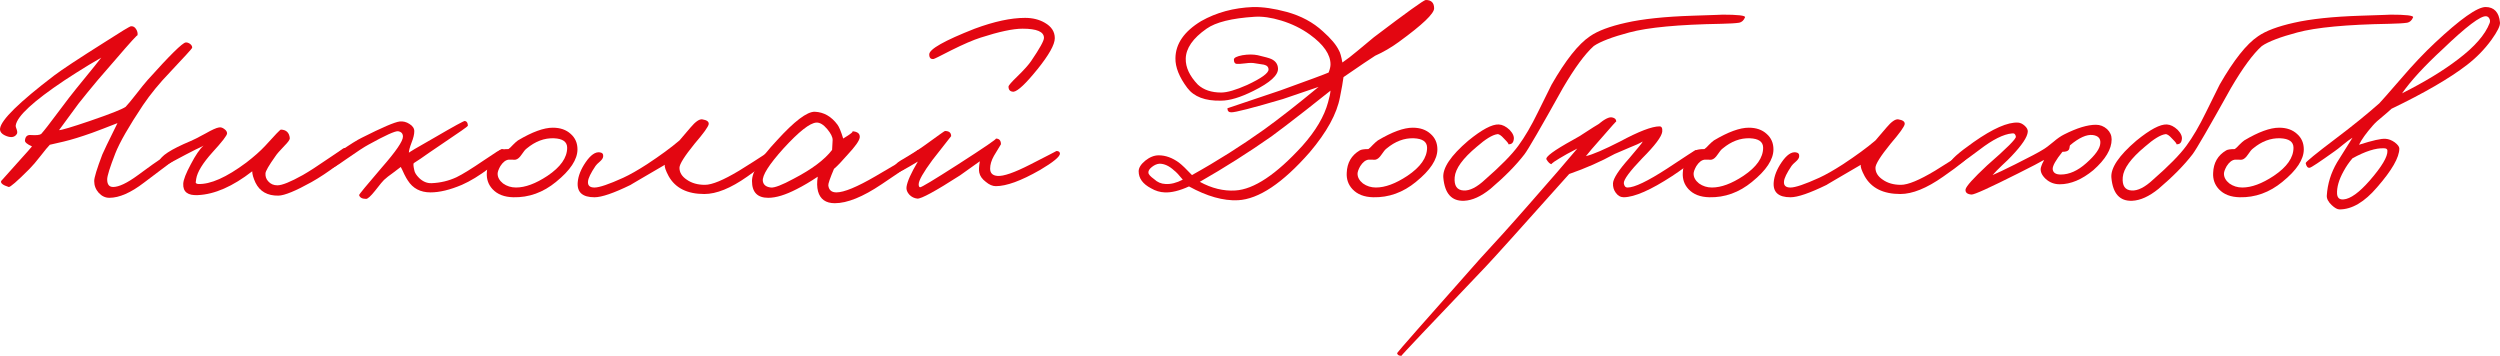 <?xml version="1.0" encoding="UTF-8"?> <svg xmlns="http://www.w3.org/2000/svg" id="Layer_2" viewBox="0 0 1881.06 267.73"> <defs> <style>.cls-1{fill:#e30611;}</style> </defs> <path class="cls-1" d="M127.89,54.36c-7.87,8.14-14.66,16.42-20.36,24.84-10.59,15.88-17.51,27.96-20.77,36.24-4.07,10.45-6.11,16.97-6.11,19.55,0,3.8,1.49,5.7,4.48,5.7,4.34,0,10.59-2.98,18.73-8.96,15.74-11.67,24.57-17.51,26.47-17.51,1.08,0,1.9,.61,2.44,1.83,.68,1.22,.68,2.38,0,3.46,.41-.81-7.74,5.16-24.43,17.92-9.91,7.6-18.6,11.4-26.06,11.4-2.99,0-5.63-1.22-7.94-3.67-2.31-2.58-3.46-5.56-3.46-8.96,0-2.58,2.04-9.23,6.11-19.95,.68-1.76,4.48-9.64,11.4-23.62-8.28,3.26-14.66,5.7-19.14,7.33-8.42,2.99-15.47,5.16-21.17,6.52l-10.59,2.44c-1.36,1.36-3.66,4.14-6.92,8.35-3.26,4.21-6.11,7.53-8.55,9.98-9.23,9.23-14.39,13.71-15.47,13.44-4.35-1.35-6.25-2.85-5.7-4.48l13.84-15.47c5.43-5.97,8.55-9.5,9.37-10.59-3.66-1.63-5.43-3.12-5.29-4.48,.27-2.98,1.76-4.34,4.48-4.07,4.07,.27,6.65,0,7.74-.81,2.31-2.58,6.38-7.8,12.22-15.68,6.79-9.09,11.54-15.27,14.25-18.53,11.54-14.12,17.78-21.85,18.73-23.21l-9.37,5.5c-6.65,4.07-12.76,7.94-18.32,11.6-23.35,15.61-35.56,26.88-36.65,33.8-.14,.68,.13,1.83,.81,3.46,.41,1.36,.41,2.38,0,3.05-1.5,2.44-4.07,2.99-7.74,1.63-3.53-1.35-5.16-3.26-4.89-5.7,.81-6.52,14.39-19.82,40.72-39.9,5.7-4.34,18.46-12.76,38.28-25.25,12.22-7.87,18.73-11.81,19.54-11.81,1.63-.13,2.92,.61,3.87,2.24,.95,1.5,1.29,3.05,1.02,4.68,.27-1.08-5.29,5.02-16.7,18.32l-13.23,15.27c-5.57,6.65-10.38,12.56-14.46,17.71l-14.66,19.95c1.9,0,9.64-2.31,23.21-6.92,15.07-5.16,24.02-8.68,26.88-10.59,1.9-2.04,4.55-5.22,7.94-9.57,3.66-4.75,6.58-8.35,8.75-10.79,16.56-18.46,26.06-27.82,28.5-28.1,.95-.13,2.04,.2,3.26,1.02,1.22,.95,1.76,1.97,1.63,3.05-.14,.54-5.7,6.65-16.7,18.32Z"></path> <path class="cls-1" d="M253.1,124.6c-6.25,4.75-12.49,8.89-18.73,12.42-11.95,6.65-20.23,10.05-24.84,10.18-8.28,.13-14.05-3.12-17.31-9.77-1.63-3.53-2.44-6.38-2.44-8.55-14.66,11.4-28.3,17.38-40.92,17.92-7.6,.41-11.27-2.44-10.99-8.55,.13-2.98,2.04-7.87,5.7-14.66,3.53-6.79,6.72-11.47,9.57-14.05-1.36,.81-3.39,1.83-6.11,3.05l-7.13,3.66c-11.27,5.97-16.83,8.96-16.7,8.96-2.44-.27-3.53-1.49-3.26-3.67,.54-3.94,8.41-9.09,23.62-15.47,1.76-.68,5.5-2.58,11.2-5.7,4.75-2.71,8.07-4.21,9.98-4.48,1.36-.27,2.71,.14,4.07,1.22,1.35,.95,2.04,2.04,2.04,3.26,0,1.5-3.67,6.24-11,14.25-7.33,8.14-11.4,14.8-12.22,19.95-.27,2.17-.41,2.99-.41,2.44,0,.81,.61,1.29,1.83,1.42,9.23,.41,21.31-4.95,36.24-16.08,5.83-4.48,10.59-8.68,14.25-12.62,7.33-8.14,11.26-12.22,11.81-12.22,4.07,.14,6.31,2.31,6.72,6.52,0,1.09-1.36,2.99-4.07,5.7-3.53,3.66-5.77,6.24-6.72,7.74-5.02,7.06-7.53,11.4-7.53,13.03-.14,2.31,.54,4.28,2.04,5.9,1.76,2.04,4.07,3.05,6.92,3.05,3.53,0,9.91-2.58,19.14-7.74,4.75-2.71,11.06-6.79,18.93-12.22,7.74-5.16,11.54-7.74,11.4-7.74,1.9-1.08,3.26,0,4.07,3.26,.27,1.36-2.78,4.55-9.16,9.57Z"></path> <path class="cls-1" d="M368.54,126.23c-7.74,5.84-14.73,10.11-20.97,12.83-8.96,3.8-16.83,5.7-23.62,5.7-7.6,0-13.3-2.98-17.1-8.96-.68-.95-1.56-2.51-2.65-4.68-1.22-2.71-2.11-4.55-2.65-5.5-.95,.81-2.92,2.31-5.9,4.48-2.72,1.9-4.96,3.66-6.72,5.29-.68,.54-2.92,3.26-6.72,8.14-3.26,4.07-5.5,6.11-6.72,6.11-2.99,0-4.75-.95-5.29-2.85-.14-.41,5.56-7.33,17.1-20.77,10.59-12.08,15.88-19.82,15.88-23.21,0-2.31-1.22-3.66-3.67-4.07-2.17-.27-9.64,3.12-22.4,10.18-2.85,1.5-8.55,5.23-17.1,11.2-6.65,4.75-10.45,6.99-11.4,6.72-3.53-.68-5.02-1.9-4.48-3.66,.27-.95,4.21-4.07,11.81-9.37,7.46-5.16,12.89-8.55,16.29-10.18,15.34-7.74,24.84-11.81,28.5-12.22,2.58-.27,5.02,.34,7.33,1.83,2.44,1.5,3.66,3.33,3.66,5.5,0,2.31-.68,5.16-2.04,8.55-1.36,3.53-2.04,6.11-2.04,7.74-.68,0,5.7-3.8,19.14-11.4,14.66-8.55,22.33-12.76,23.01-12.62,1.49,.27,2.24,1.5,2.24,3.66,0,.41-6.38,4.89-19.14,13.44l-10.18,6.92c-4.35,3.12-8.14,5.7-11.4,7.74-.41,.54-.27,2.31,.41,5.29,.27,1.77,1.49,3.73,3.67,5.9,2.85,2.72,5.97,4.01,9.37,3.87,6.65-.27,12.89-1.76,18.73-4.48,4.48-2.17,11.4-6.44,20.77-12.83,8.14-5.56,12.62-8.35,13.44-8.35,1.08,0,1.76,.68,2.04,2.04,.13,2.17-3.6,6.18-11.2,12.01Z"></path> <path class="cls-1" d="M418.42,136.82c-9.77,8.01-20.5,11.88-32.17,11.6-6.79-.14-12.01-2.17-15.68-6.11-3.12-3.39-4.55-7.46-4.28-12.22,.27-7.6,3.53-13.23,9.77-16.9,1.08-.68,3.26-1.02,6.52-1.02,.81-.54,1.97-1.63,3.46-3.26,1.63-1.63,2.85-2.71,3.67-3.26,10.72-6.38,19.47-9.57,26.26-9.57,5.56,0,10.04,1.56,13.44,4.68,3.39,2.99,5.09,6.86,5.09,11.61,0,7.6-5.36,15.75-16.08,24.43Zm-1.63-32.78c-7.2-.27-14.05,2.31-20.56,7.74-.95,.68-2.24,2.24-3.87,4.68-1.36,2.04-2.78,3.26-4.28,3.66-.81,.14-1.7,.14-2.65,0h-2.65c-2.31,.27-4.41,1.9-6.31,4.89-1.36,2.44-2.04,4.35-2.04,5.7,0,2.72,1.36,5.16,4.07,7.33,2.85,2.04,6.11,3.05,9.77,3.05,6.92,0,14.79-2.92,23.62-8.75,9.91-6.65,14.86-13.71,14.86-21.17,0-4.48-3.33-6.85-9.98-7.13Z"></path> <path class="cls-1" d="M562.15,132.95c-12.35,8.69-23.08,13.03-32.17,13.03-12.9,0-21.85-4.48-26.88-13.44-2.31-4.34-3.26-7.19-2.85-8.55-17.92,10.45-26.47,15.47-25.65,15.07-12.76,6.24-21.86,9.37-27.28,9.37-9.09,0-13.3-3.8-12.62-11.4,.41-4.75,2.38-9.7,5.9-14.86,3.8-5.56,7.4-8.07,10.79-7.53,1.9,.27,2.71,1.36,2.44,3.26-.14,1.09-.88,2.24-2.24,3.46-1.9,1.63-3.05,2.78-3.46,3.46-3.67,5.43-5.57,9.37-5.7,11.81-.27,2.99,1.36,4.48,4.89,4.48s10.86-2.44,21.58-7.33c5.02-2.31,10.99-5.7,17.92-10.18,9.91-6.52,18.05-12.49,24.43-17.92l8.35-9.77c3.66-4.34,6.58-6.38,8.75-6.11,3.53,.54,5.16,1.77,4.89,3.67-.41,2.04-3.94,6.92-10.59,14.66-7.6,9.37-11.4,15.41-11.4,18.12,0,3.53,1.83,6.52,5.5,8.96,3.66,2.58,8.21,3.87,13.64,3.87s13.84-3.53,25.65-10.59c16.83-10.45,24.57-15.61,23.21-15.47,.81-.13,1.63,.14,2.44,.81,.81,.68,1.08,1.5,.81,2.44-.68,2.17-7.47,7.74-20.36,16.69Z"></path> <path class="cls-1" d="M663.34,138.65c-14.12,9.5-25.86,14.25-35.22,14.25-6.79,0-10.99-2.99-12.62-8.96-.81-3.12-.88-6.79-.2-10.99-5.7,3.8-10.99,6.92-15.88,9.37-8.42,4.35-15.54,6.52-21.38,6.52-8.14,0-12.22-4.21-12.22-12.62,0-7.06,6.18-17.17,18.53-30.34,13.3-14.66,22.87-21.92,28.71-21.79,6.79,.27,12.49,3.53,17.1,9.77,1.22,1.63,2.65,5.09,4.28,10.38,5.83-3.53,8.07-5.36,6.72-5.5,4.21,.27,6.11,1.9,5.7,4.89-.41,2.44-3.46,6.72-9.16,12.83-4.35,5.02-7.74,8.55-10.18,10.59-2.99,7.06-4.41,11.2-4.28,12.42,.41,3.53,2.44,5.29,6.11,5.29,5.7,0,15.54-4.07,29.52-12.22,22.67-13.16,33.05-19.68,31.15-19.54,1.9-.13,2.85,1.36,2.85,4.48,0,.95-9.84,8.01-29.52,21.17Zm-36.85-33.39c0-2.17-1.36-4.89-4.07-8.14-2.85-3.39-5.57-5.02-8.14-4.89-4.89,.27-13.17,6.79-24.84,19.55-10.86,12.08-16.02,20.23-15.47,24.43,.41,2.85,2.44,4.48,6.11,4.89,2.71,.27,8.35-1.9,16.9-6.52,13.84-7.19,23.55-14.46,29.11-21.78l.41-7.53Z"></path> <path class="cls-1" d="M782.24,128.06c-13.98,8.01-24.98,12.01-32.98,12.01-2.44,0-4.96-1.08-7.53-3.26-2.72-2.04-4.35-4.34-4.89-6.92-.41-1.76-.27-4.61,.41-8.55l-14.86,10.59c-18.6,11.95-29.32,17.78-32.17,17.51-2.31-.27-4.28-1.22-5.9-2.85-1.76-1.9-2.51-3.87-2.24-5.9,.54-4.07,3.39-10.45,8.55-19.14-9.23,5.57-14.39,8.35-15.47,8.35-1.49-1.22-2.24-2.24-2.24-3.05,0-2.17,1.5-4.14,4.48-5.9,8.14-4.75,14.46-8.75,18.93-12.01,9.5-6.92,14.38-10.38,14.66-10.38,3.12,0,4.68,1.29,4.68,3.87l-14.05,17.92c-6.92,9.37-10.38,15.47-10.38,18.32,0,1.36,.34,2.11,1.02,2.24,.95,.14,10.31-5.5,28.1-16.9,20.49-13.16,30.13-19.75,28.91-19.75,2.58,0,3.87,1.43,3.87,4.28l-5.29,8.75c-1.9,3.39-2.85,6.58-2.85,9.57,0,3.39,1.83,5.23,5.5,5.5,4.48,.41,12.69-2.44,24.64-8.55,13.3-6.79,19.88-10.18,19.75-10.18,1.63,0,2.51,.61,2.65,1.83,.13,2.31-4.96,6.52-15.27,12.62Zm-1.83-75.74c-8.55,10.59-14.46,16.15-17.71,16.7-2.58,0-3.87-1.29-3.87-3.87,0-.81,2.17-3.32,6.52-7.53,5.16-5.02,8.68-8.96,10.59-11.81,6.38-9.37,9.57-15.13,9.57-17.31,0-4.61-5.36-6.92-16.08-6.92-7.2,0-17.71,2.24-31.56,6.72-5.57,1.77-12.96,4.96-22.19,9.57-8.42,4.35-12.83,6.52-13.23,6.52-2.17,.27-3.26-.88-3.26-3.46,0-3.94,11.4-10.38,34.21-19.34,14.66-5.43,27.28-8.14,37.87-8.14,5.7,0,10.65,1.22,14.86,3.67,5.02,2.85,7.53,6.72,7.53,11.6s-4.41,12.62-13.23,23.62Z"></path> <path class="cls-1" d="M1052.82,31.35c-5.97,4.35-12.01,7.87-18.12,10.59-3.26,2.04-11.2,7.4-23.82,16.08l-1.02,6.52c-.68,3.94-1.22,6.79-1.63,8.55-2.31,12.49-9.91,26.33-22.8,41.53-20.36,23.21-38.35,35.22-53.95,36.04-10.99,.54-23.28-2.92-36.85-10.38-7.2,3.26-13.3,4.75-18.32,4.48-3.53-.13-6.92-1.15-10.18-3.05-6.25-3.26-9.37-7.53-9.37-12.83,0-2.58,1.63-5.22,4.89-7.94,3.39-2.71,6.79-4.07,10.18-4.07,5.16,0,10.25,1.83,15.27,5.5,2.31,1.77,5.56,4.89,9.77,9.37,19-10.59,37.05-21.99,54.16-34.2,11.67-8.41,25.38-19.14,41.13-32.17l-26.88,9.16c-23.08,6.79-36.04,10.11-38.89,9.98-1.9,0-2.85-1.02-2.85-3.05l39.91-13.44c21.44-7.74,33.52-12.22,36.24-13.44,.95-2.44,1.42-4.48,1.42-6.11,0-7.46-5.16-14.93-15.47-22.4-6.38-4.61-13.57-8.14-21.58-10.59-7.6-2.31-14.32-3.26-20.16-2.85-17.1,1.09-29.11,4.07-36.04,8.96-10.32,7.2-15.54,14.73-15.68,22.6-.14,6.52,2.92,13.03,9.16,19.54,4.34,3.94,10.18,5.9,17.51,5.9,4.48,0,10.99-1.9,19.54-5.7,10.72-5.02,16.08-8.89,16.08-11.6,0-1.9-1.15-3.12-3.46-3.66l-6.51-1.02c-1.9-.41-4.35-.41-7.33,0-3.26,.41-5.5,.54-6.72,.41-1.36-.13-2.04-1.22-2.04-3.26,0-1.35,2.17-2.44,6.51-3.26,4.21-.68,8.01-.68,11.4,0,5.29,1.22,8.68,2.17,10.18,2.85,3.26,1.5,4.95,3.87,5.09,7.13,.27,5.02-5.9,10.66-18.53,16.9-9.77,4.89-17.92,7.33-24.43,7.33-11.81,.27-20.23-2.92-25.25-9.57-6.11-8.14-9.09-15.61-8.96-22.4,.13-10.86,6.58-20.16,19.34-27.89,11.54-6.52,24.57-10.04,39.09-10.59,7.33-.13,15.74,1.09,25.25,3.66,10.86,2.99,19.95,7.87,27.28,14.66,5.97,5.29,9.98,10.05,12.01,14.25,.95,1.5,1.83,4.55,2.65,9.16,3.39-2.31,7.26-5.29,11.61-8.96,6.11-5.16,10.11-8.48,12.01-9.98,24.7-18.73,37.73-28.1,39.09-28.1,4.21,0,6.31,2.11,6.31,6.31,0,3.94-8.75,12.29-26.26,25.04Zm-169.39,96.91c-3.67-3.39-7.33-5.09-10.99-5.09-1.9,.14-3.8,.95-5.7,2.44-1.9,1.5-2.78,2.92-2.65,4.28,0,1.22,1.42,2.85,4.28,4.89,2.44,2.31,5.29,3.53,8.55,3.66,3.94,.27,8.28-.81,13.03-3.26-2.85-3.53-5.02-5.83-6.51-6.92Zm99.15-45.4c-10.59,8.28-19.21,14.86-25.86,19.75-17.24,12.08-35.22,23.48-53.95,34.2,8.96,4.89,17.85,7.06,26.67,6.52,13.98-.81,30.81-12.01,50.49-33.59,10.04-11.26,16.49-22.19,19.34-32.78,1.08-3.8,1.7-6.72,1.83-8.75l-18.53,14.66Z"></path> <path class="cls-1" d="M1065.44,136.82c-9.77,8.01-20.5,11.88-32.17,11.6-6.79-.14-12.01-2.17-15.68-6.11-3.12-3.39-4.55-7.46-4.28-12.22,.27-7.6,3.53-13.23,9.77-16.9,1.08-.68,3.26-1.02,6.52-1.02,.81-.54,1.97-1.63,3.46-3.26,1.63-1.63,2.85-2.71,3.67-3.26,10.72-6.38,19.47-9.57,26.26-9.57,5.56,0,10.04,1.56,13.44,4.68,3.39,2.99,5.09,6.86,5.09,11.61,0,7.6-5.36,15.75-16.08,24.43Zm-1.63-32.78c-7.2-.27-14.05,2.31-20.56,7.74-.95,.68-2.24,2.24-3.87,4.68-1.36,2.04-2.78,3.26-4.28,3.66-.81,.14-1.7,.14-2.65,0h-2.65c-2.31,.27-4.41,1.9-6.31,4.89-1.36,2.44-2.04,4.35-2.04,5.7,0,2.72,1.36,5.16,4.07,7.33,2.85,2.04,6.11,3.05,9.77,3.05,6.92,0,14.79-2.92,23.62-8.75,9.91-6.65,14.86-13.71,14.86-21.17,0-4.48-3.33-6.85-9.98-7.13Z"></path> <path class="cls-1" d="M1308.53,17.1c-2.72,.41-7.2,.68-13.44,.81-32.04,.54-55.11,2.72-69.22,6.52-12.76,3.39-21.65,6.79-26.67,10.18-6.65,5.97-14.39,16.49-23.21,31.56-16.56,29.73-26.2,46.35-28.91,49.88-6.25,8.14-14.8,16.83-25.65,26.06-7.06,5.7-13.64,8.68-19.75,8.96-9.37,.41-14.59-5.36-15.68-17.31-.68-7.33,5.56-16.62,18.73-27.89,10.31-8.41,17.98-12.49,23.01-12.22,2.71,.14,5.43,1.5,8.14,4.07,2.58,2.72,3.6,5.23,3.05,7.53-.41,2.44-1.83,3.53-4.28,3.26,.95,.14-.07-1.29-3.05-4.28-2.17-2.44-3.87-3.53-5.09-3.26-3.66,.54-8.75,3.67-15.27,9.37-10.59,8.82-16.15,16.49-16.7,23.01-.54,6.38,1.7,9.71,6.72,9.98,4.61,.27,9.98-2.44,16.08-8.14,11.81-10.31,20.16-18.8,25.04-25.45,4.89-6.65,9.77-15,14.66-25.04,6.38-13.03,9.84-20.02,10.38-20.97,10.59-18.46,20.22-30.61,28.91-36.44,5.83-4.07,14.86-7.46,27.08-10.18,12.49-2.85,29.18-4.61,50.08-5.29,16.83-.54,24.16-.81,21.99-.81,12.22,0,18.05,.68,17.51,2.04-.95,2.31-2.44,3.66-4.48,4.07Z"></path> <path class="cls-1" d="M1258.04,132.54c-16.02,10.45-28.1,15.74-36.24,15.88-2.44,0-4.48-1.15-6.11-3.46-1.5-2.04-2.17-4.41-2.04-7.13,.27-3.67,4.34-9.91,12.22-18.73,6.51-7.6,9.91-11.81,10.18-12.62-2.31,1.36-5.57,2.85-9.77,4.48-5.57,2.31-9.37,3.94-11.4,4.89-10.32,5.7-21.72,10.72-34.2,15.07-36.24,40.58-57.14,63.79-62.71,69.63-42.76,44.79-63.93,67.19-63.52,67.19-1.9,0-2.98-.68-3.26-2.04,0-.41,20.77-24.02,62.3-70.85l17.31-18.93c6.25-6.92,12.69-14.19,19.34-21.78,16.83-19.14,29.04-33.25,36.65-42.35l-7.74,4.07c-8.83,5.02-12.62,7.6-11.4,7.74-1.36-.13-2.71-1.36-4.07-3.67-.95-1.9,5.7-6.79,19.95-14.66,3.12-1.63,6.58-3.73,10.38-6.31,3.94-2.58,6.85-4.41,8.75-5.5,4.75-3.94,8.21-5.63,10.38-5.09,2.04,.41,3.05,1.43,3.05,3.05,0-.27-3.53,3.66-10.59,11.81-6.52,7.33-10.59,12.08-12.22,14.25,5.16-1.22,13.71-4.89,25.65-10.99,14.12-7.6,24.03-11.4,29.73-11.4,1.63,0,2.31,1.36,2.04,4.07-.54,3.8-5.57,10.45-15.07,19.95-9.37,9.77-13.98,16.02-13.84,18.73,.27,2.17,1.22,3.26,2.85,3.26,5.16,0,15.07-4.75,29.73-14.25,13.98-9.23,21.04-13.84,21.17-13.84,2.17-.27,3.26,.27,3.26,1.63-.14,2.85-7.06,8.82-20.77,17.92Z"></path> <path class="cls-1" d="M1318.3,136.82c-9.77,8.01-20.5,11.88-32.17,11.6-6.79-.14-12.01-2.17-15.68-6.11-3.12-3.39-4.55-7.46-4.28-12.22,.27-7.6,3.53-13.23,9.77-16.9,1.08-.68,3.26-1.02,6.52-1.02,.81-.54,1.97-1.63,3.46-3.26,1.63-1.63,2.85-2.71,3.67-3.26,10.72-6.38,19.47-9.57,26.26-9.57,5.56,0,10.04,1.56,13.44,4.68,3.39,2.99,5.09,6.86,5.09,11.61,0,7.6-5.36,15.75-16.08,24.43Zm-1.63-32.78c-7.2-.27-14.05,2.31-20.56,7.74-.95,.68-2.24,2.24-3.87,4.68-1.36,2.04-2.78,3.26-4.28,3.66-.81,.14-1.7,.14-2.65,0h-2.65c-2.31,.27-4.41,1.9-6.31,4.89-1.36,2.44-2.04,4.35-2.04,5.7,0,2.72,1.36,5.16,4.07,7.33,2.85,2.04,6.11,3.05,9.77,3.05,6.92,0,14.79-2.92,23.62-8.75,9.91-6.65,14.86-13.71,14.86-21.17,0-4.48-3.33-6.85-9.98-7.13Z"></path> <path class="cls-1" d="M1462.04,132.95c-12.35,8.69-23.08,13.03-32.17,13.03-12.9,0-21.85-4.48-26.88-13.44-2.31-4.34-3.26-7.19-2.85-8.55-17.92,10.45-26.47,15.47-25.65,15.07-12.76,6.24-21.86,9.37-27.28,9.37-9.09,0-13.3-3.8-12.62-11.4,.41-4.75,2.38-9.7,5.9-14.86,3.8-5.56,7.4-8.07,10.79-7.53,1.9,.27,2.71,1.36,2.44,3.26-.14,1.09-.88,2.24-2.24,3.46-1.9,1.63-3.05,2.78-3.46,3.46-3.67,5.43-5.57,9.37-5.7,11.81-.27,2.99,1.36,4.48,4.89,4.48s10.86-2.44,21.58-7.33c5.02-2.31,10.99-5.7,17.92-10.18,9.91-6.52,18.05-12.49,24.43-17.92l8.35-9.77c3.66-4.34,6.58-6.38,8.75-6.11,3.53,.54,5.16,1.77,4.89,3.67-.41,2.04-3.94,6.92-10.59,14.66-7.6,9.37-11.4,15.41-11.4,18.12,0,3.53,1.83,6.52,5.5,8.96,3.66,2.58,8.21,3.87,13.64,3.87s13.84-3.53,25.65-10.59c16.83-10.45,24.57-15.61,23.21-15.47,.81-.13,1.63,.14,2.44,.81,.81,.68,1.08,1.5,.81,2.44-.68,2.17-7.47,7.74-20.36,16.69Z"></path> <path class="cls-1" d="M1575.03,128.06c-8.55,7.06-16.97,10.59-25.25,10.59-4.07,0-7.6-1.35-10.59-4.07-2.85-2.71-4.07-5.43-3.67-8.14,.27-1.08,.68-2.24,1.22-3.46,.68-1.22,1.08-2.1,1.22-2.65-2.72,1.63-9.23,5.02-19.54,10.18-21.31,10.72-32.98,16.02-35.02,15.88-3.26-.27-4.75-1.56-4.48-3.87,.41-2.31,5.83-8.35,16.29-18.12,14.66-12.76,21.85-19.95,21.58-21.58-.27-1.9-1.22-2.71-2.85-2.44-6.38,.54-14.53,4.62-24.43,12.22-11.81,8.96-18.46,13.3-19.95,13.03-.95-.13-1.63-1.08-2.04-2.85-.27-2.17,5.56-7.46,17.51-15.88,14.52-10.18,25.65-15.07,33.39-14.66,1.76,.14,3.46,.95,5.09,2.44,1.63,1.5,2.37,2.99,2.24,4.48-.27,3.94-4.35,10.05-12.22,18.32-1.36,1.5-3.8,3.87-7.33,7.13-2.85,2.72-5.16,5.09-6.92,7.13,2.98-1.22,8.68-3.94,17.1-8.14,10.86-5.43,17.78-9.09,20.77-10.99,1.9-1.08,4.55-3.05,7.94-5.9,2.85-2.44,5.5-4.28,7.94-5.5,9.64-4.89,17.64-7.33,24.02-7.33,3.12,0,5.9,1.09,8.35,3.26,2.31,2.17,3.46,4.75,3.46,7.74,0,7.33-4.62,15.07-13.84,23.21Zm-.41-26.47c-4.62-.54-10.32,2.04-17.1,7.74-.14,.27-.27,.95-.41,2.04-.14,.81-.41,1.36-.81,1.63-.68,.81-2.17,1.22-4.48,1.22-5.02,6.24-7.47,10.59-7.33,13.03,.27,2.72,2.31,4.07,6.11,4.07,6.38,0,12.76-2.85,19.14-8.55,6.92-6.11,10.45-11.13,10.59-15.07,.27-3.53-1.63-5.56-5.7-6.11Z"></path> <path class="cls-1" d="M1811.2,17.1c-2.72,.41-7.2,.68-13.44,.81-32.04,.54-55.11,2.72-69.22,6.52-12.76,3.39-21.65,6.79-26.67,10.18-6.65,5.97-14.39,16.49-23.21,31.56-16.56,29.73-26.2,46.35-28.91,49.88-6.25,8.14-14.8,16.83-25.65,26.06-7.06,5.7-13.64,8.68-19.75,8.96-9.37,.41-14.59-5.36-15.68-17.31-.68-7.33,5.56-16.62,18.73-27.89,10.31-8.41,17.98-12.49,23.01-12.22,2.71,.14,5.43,1.5,8.14,4.07,2.58,2.72,3.6,5.23,3.05,7.53-.41,2.44-1.83,3.53-4.28,3.26,.95,.14-.07-1.29-3.05-4.28-2.17-2.44-3.87-3.53-5.09-3.26-3.66,.54-8.75,3.67-15.27,9.37-10.59,8.82-16.15,16.49-16.7,23.01-.54,6.38,1.7,9.71,6.72,9.98,4.61,.27,9.98-2.44,16.08-8.14,11.81-10.31,20.16-18.8,25.04-25.45,4.89-6.65,9.77-15,14.66-25.04,6.38-13.03,9.84-20.02,10.38-20.97,10.59-18.46,20.22-30.61,28.91-36.44,5.83-4.07,14.86-7.46,27.08-10.18,12.49-2.85,29.18-4.61,50.08-5.29,16.83-.54,24.16-.81,21.99-.81,12.22,0,18.05,.68,17.51,2.04-.95,2.31-2.44,3.66-4.48,4.07Z"></path> <path class="cls-1" d="M1717.35,136.82c-9.77,8.01-20.5,11.88-32.17,11.6-6.79-.14-12.01-2.17-15.68-6.11-3.12-3.39-4.55-7.46-4.28-12.22,.27-7.6,3.53-13.23,9.77-16.9,1.08-.68,3.26-1.02,6.52-1.02,.81-.54,1.97-1.63,3.46-3.26,1.63-1.63,2.85-2.71,3.67-3.26,10.72-6.38,19.47-9.57,26.26-9.57,5.56,0,10.04,1.56,13.44,4.68,3.39,2.99,5.09,6.86,5.09,11.61,0,7.6-5.36,15.75-16.08,24.43Zm-1.63-32.78c-7.2-.27-14.05,2.31-20.56,7.74-.95,.68-2.24,2.24-3.87,4.68-1.36,2.04-2.78,3.26-4.28,3.66-.81,.14-1.7,.14-2.65,0h-2.65c-2.31,.27-4.41,1.9-6.31,4.89-1.36,2.44-2.04,4.35-2.04,5.7,0,2.72,1.36,5.16,4.07,7.33,2.85,2.04,6.11,3.05,9.77,3.05,6.92,0,14.79-2.92,23.62-8.75,9.91-6.65,14.86-13.71,14.86-21.17,0-4.48-3.33-6.85-9.98-7.13Z"></path> <path class="cls-1" d="M1874.52,30.13c-5.16,7.06-11.27,13.3-18.32,18.73-13.03,10.05-31.96,21.04-56.8,32.98-.95,.95-3.12,2.85-6.51,5.7-3.26,2.58-5.77,4.89-7.53,6.92-5.02,5.7-8.48,10.52-10.38,14.46,10.18-3.26,16.83-4.75,19.95-4.48,2.31,.14,4.61,1.02,6.92,2.65,2.31,1.77,3.46,3.33,3.46,4.68,0,6.65-5.57,16.36-16.7,29.11-9.5,11.13-18.93,16.69-28.3,16.69-1.63,0-3.6-1.09-5.9-3.26-2.58-2.44-3.8-4.82-3.67-7.13,.54-8.82,3.12-17.17,7.74-25.04l11.6-18.53c-2.17,1.36-4.48,3.05-6.92,5.09-3.12,2.58-5.29,4.28-6.52,5.09-11.4,8.14-17.64,12.29-18.73,12.42-1.49,.27-2.51-.88-3.05-3.46-.13-.81,7.6-7.13,23.21-18.93,12.22-9.23,22.94-17.92,32.17-26.06,1.22-1.22,6.72-7.46,16.49-18.73,8.82-10.31,17.31-19.27,25.45-26.88,19.14-17.92,31.83-26.87,38.07-26.87s10.11,3.87,10.79,11.6c.27,2.44-1.9,6.86-6.51,13.23Zm-80.83,81.44c-6.11-.27-13.98,2.24-23.62,7.53-2.58,2.99-4.82,6.24-6.72,9.77-3.53,6.38-5.16,12.08-4.89,17.1,.27,2.98,1.9,4.34,4.89,4.07,5.16-.41,11.67-5.09,19.55-14.05,9.23-10.59,13.71-18.12,13.44-22.6,0-1.22-.88-1.83-2.65-1.83Zm79.4-97.52c-.54-1.08-1.36-1.7-2.44-1.83-4.21-.41-15.07,7.81-32.58,24.64-13.71,12.62-23.96,23.75-30.74,33.39,16.96-8.55,30.95-17.03,41.94-25.45,12.62-9.5,20.63-18.66,24.02-27.49,.41-1.08,.34-2.17-.2-3.26Z"></path> </svg> 